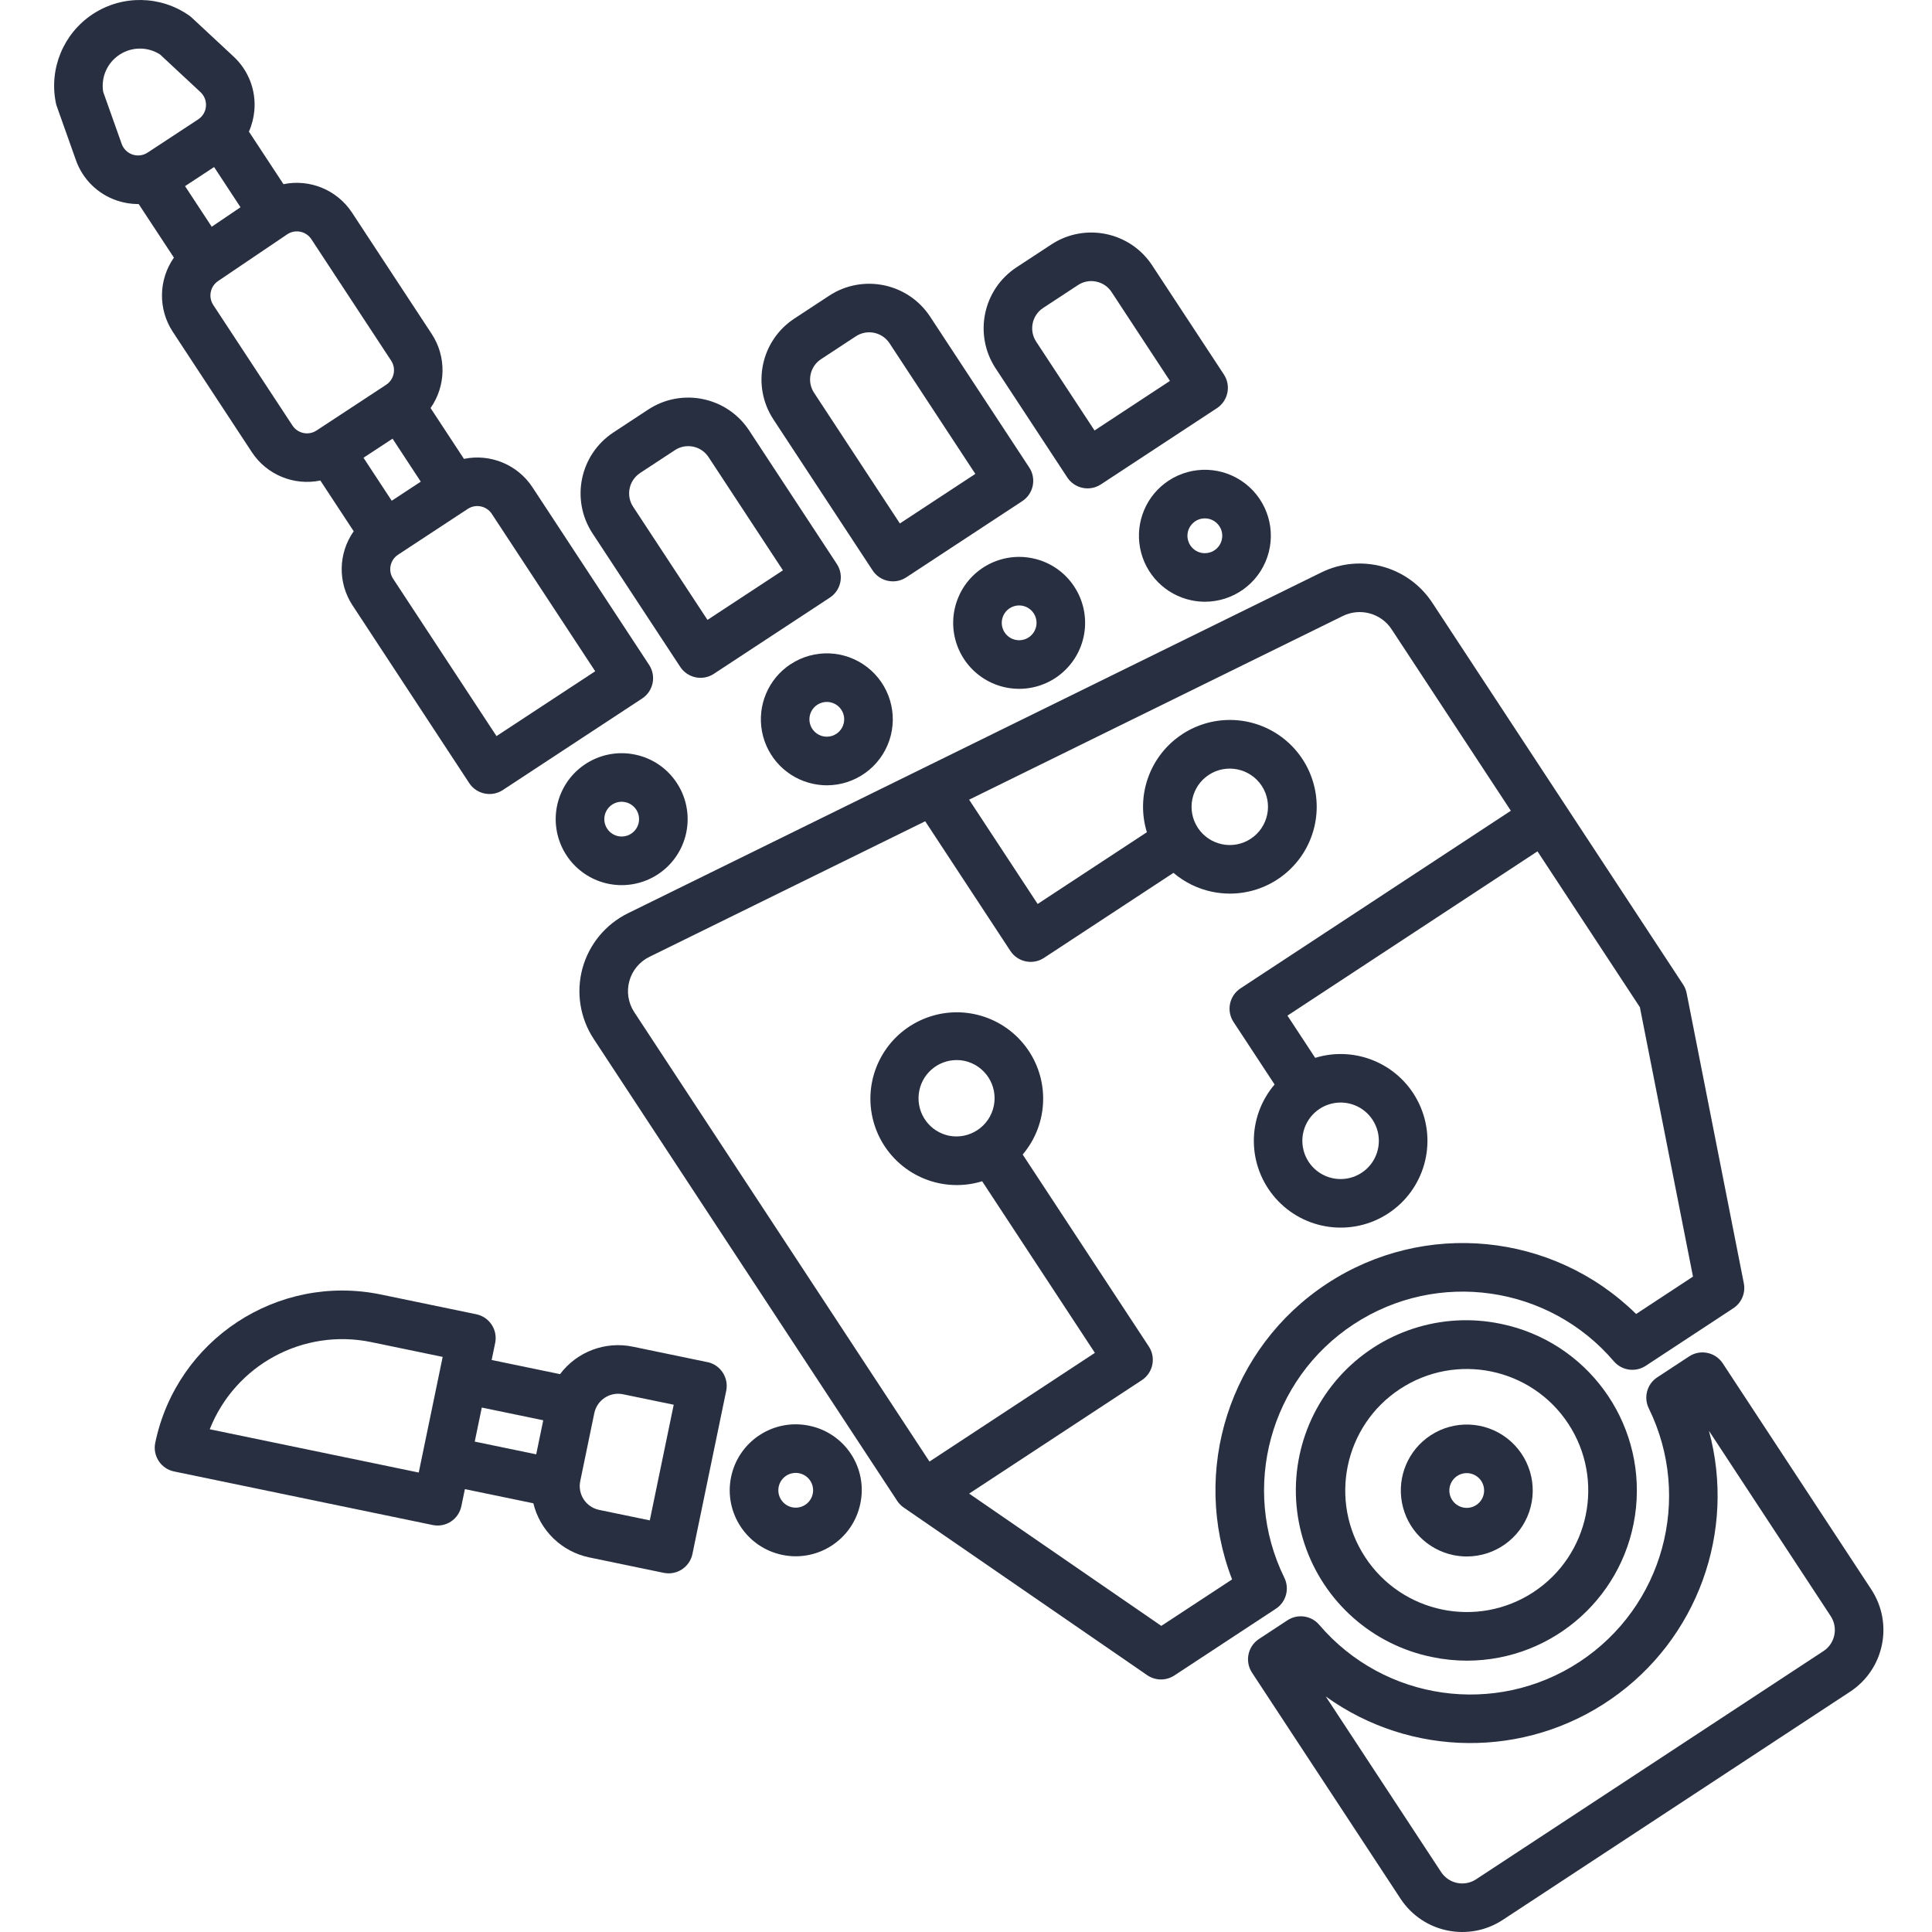 <svg width="70" height="70" viewBox="0 0 70 70" fill="none" xmlns="http://www.w3.org/2000/svg">
<path d="M46.534 57.164C44.938 53.908 46.014 49.972 49.046 47.98C52.077 45.989 56.117 46.564 58.472 49.322C58.76 49.659 59.254 49.73 59.626 49.487L62.802 47.4C63.101 47.204 63.251 46.846 63.182 46.495L61.11 35.984C61.088 35.873 61.045 35.767 60.983 35.672L51.892 21.834C51.02 20.511 49.3 20.042 47.877 20.739L22.75 33.09C21.941 33.489 21.342 34.215 21.104 35.085C20.867 35.955 21.015 36.885 21.509 37.639L32.506 54.378C32.568 54.474 32.649 54.555 32.742 54.62L41.565 60.695C41.86 60.898 42.249 60.902 42.548 60.706L46.227 58.288C46.599 58.044 46.73 57.563 46.534 57.164ZM42.076 58.909L35.114 54.116L41.372 50.005C41.778 49.738 41.891 49.192 41.624 48.786L37.054 41.831C38.004 40.709 38.046 39.078 37.155 37.91C36.265 36.742 34.681 36.35 33.349 36.969C32.016 37.587 31.293 39.05 31.61 40.484C31.928 41.918 33.2 42.939 34.669 42.937C34.98 42.937 35.289 42.891 35.585 42.799L39.67 49.017L33.677 52.955L22.98 36.672C22.762 36.34 22.697 35.931 22.802 35.548C22.906 35.164 23.17 34.845 23.526 34.67L33.522 29.756L36.608 34.454C36.875 34.86 37.42 34.973 37.826 34.706L42.517 31.625C42.919 31.968 43.402 32.204 43.919 32.311C44.131 32.355 44.347 32.377 44.563 32.377C45.921 32.376 47.125 31.504 47.549 30.214C47.974 28.924 47.522 27.508 46.431 26.701C45.338 25.894 43.852 25.879 42.743 26.664C41.635 27.448 41.155 28.855 41.553 30.153L37.596 32.752L35.113 28.974L48.654 22.318C49.28 22.011 50.038 22.218 50.421 22.801L54.741 29.375L44.946 35.81C44.54 36.077 44.426 36.622 44.693 37.028L46.181 39.293C45.165 40.485 45.18 42.241 46.216 43.414C47.252 44.588 48.992 44.822 50.3 43.963C51.609 43.103 52.086 41.413 51.42 39.997C50.755 38.58 49.149 37.869 47.652 38.328L46.647 36.798L55.706 30.846L59.416 36.493L61.34 46.254L59.28 47.608C56.271 44.65 51.605 44.192 48.079 46.509C44.552 48.826 43.12 53.289 44.641 57.225L42.076 58.909ZM34.382 41.149C33.688 41.004 33.215 40.359 33.287 39.653C33.358 38.947 33.951 38.409 34.661 38.408C34.756 38.408 34.851 38.417 34.944 38.437C35.687 38.598 36.161 39.327 36.007 40.071C35.853 40.815 35.128 41.296 34.382 41.149ZM43.797 28.075C44.436 27.656 45.294 27.833 45.715 28.472C46.134 29.111 45.956 29.97 45.317 30.39C44.678 30.81 43.82 30.631 43.4 29.993C42.98 29.354 43.158 28.495 43.797 28.075ZM48.571 39.947C49.038 39.947 49.474 40.181 49.73 40.572C50.079 41.102 50.024 41.801 49.595 42.27C49.167 42.737 48.475 42.855 47.916 42.554C47.357 42.254 47.074 41.611 47.228 40.996C47.383 40.38 47.937 39.949 48.571 39.947Z" fill="#282F41"/>
<path d="M24.646 24.162C24.913 24.568 25.458 24.681 25.864 24.414L30.068 21.652C30.474 21.385 30.587 20.84 30.32 20.434L27.143 15.597C26.342 14.378 24.705 14.039 23.486 14.839L22.225 15.668C21.008 16.47 20.669 18.105 21.468 19.325L24.646 24.162ZM23.191 17.138L24.453 16.31C24.595 16.215 24.763 16.165 24.934 16.165C24.995 16.165 25.055 16.171 25.115 16.183C25.344 16.23 25.544 16.367 25.672 16.562L28.367 20.664L25.633 22.46L22.938 18.358C22.672 17.951 22.786 17.406 23.192 17.139L23.191 17.138Z" fill="#282F41"/>
<path d="M31.616 20.667C31.883 21.073 32.429 21.186 32.835 20.919L37.039 18.157C37.445 17.89 37.559 17.345 37.292 16.939L33.699 11.471C32.897 10.254 31.261 9.915 30.042 10.714L28.781 11.542C27.562 12.343 27.223 13.98 28.024 15.199L31.616 20.667ZM29.369 13.57C29.416 13.342 29.552 13.14 29.748 13.013L31.009 12.185C31.416 11.918 31.962 12.031 32.23 12.438L35.338 17.17L32.604 18.966L29.496 14.233C29.366 14.038 29.321 13.799 29.369 13.57Z" fill="#282F41"/>
<path d="M38.669 17.298C38.936 17.704 39.481 17.817 39.888 17.55L44.091 14.789C44.497 14.521 44.611 13.976 44.344 13.569L41.746 9.616C40.946 8.397 39.308 8.058 38.09 8.859L36.828 9.687C35.611 10.489 35.273 12.125 36.072 13.344L38.669 17.298ZM37.794 11.158L39.056 10.33C39.199 10.235 39.366 10.185 39.538 10.184C39.598 10.184 39.659 10.191 39.718 10.203C39.947 10.25 40.148 10.386 40.275 10.582L42.389 13.801L39.657 15.597L37.542 12.378C37.276 11.971 37.388 11.426 37.794 11.158Z" fill="#282F41"/>
<path d="M54.392 47.968C52.232 47.511 49.991 48.244 48.519 49.891C47.047 51.538 46.569 53.847 47.266 55.943C47.963 58.039 49.728 59.602 51.893 60.039C52.309 60.126 52.731 60.169 53.155 60.169C56.314 60.163 58.956 57.769 59.275 54.627C59.594 51.484 57.485 48.609 54.392 47.968ZM55.561 57.685C53.528 59.019 50.799 58.454 49.464 56.422C48.129 54.389 48.695 51.659 50.726 50.325C52.759 48.99 55.488 49.554 56.823 51.586C58.157 53.62 57.591 56.348 55.561 57.685V57.685Z" fill="#282F41"/>
<path d="M51.83 52.007C51.023 52.538 50.615 53.503 50.797 54.452C50.977 55.401 51.712 56.147 52.658 56.344C52.819 56.377 52.983 56.394 53.147 56.394C54.169 56.393 55.076 55.742 55.406 54.776C55.736 53.809 55.414 52.74 54.607 52.114C53.8 51.489 52.684 51.446 51.83 52.007ZM53.759 54.132C53.698 54.425 53.438 54.636 53.138 54.633C52.837 54.631 52.581 54.417 52.524 54.122C52.468 53.827 52.628 53.533 52.906 53.42C53.184 53.308 53.504 53.407 53.669 53.658C53.761 53.798 53.793 53.968 53.759 54.132Z" fill="#282F41"/>
<path d="M28.644 24.065C27.837 24.596 27.429 25.561 27.61 26.51C27.791 27.459 28.526 28.206 29.472 28.402C29.633 28.435 29.797 28.453 29.961 28.453C30.982 28.451 31.89 27.801 32.22 26.834C32.549 25.867 32.228 24.798 31.421 24.173C30.613 23.547 29.498 23.504 28.644 24.066V24.065ZM30.573 26.189C30.512 26.484 30.252 26.694 29.952 26.691C29.651 26.689 29.395 26.475 29.338 26.18C29.282 25.885 29.442 25.591 29.721 25.479C29.999 25.366 30.318 25.465 30.483 25.716C30.575 25.855 30.607 26.026 30.573 26.189Z" fill="#282F41"/>
<path d="M37.41 20.227C36.294 19.996 35.169 20.585 34.725 21.636C34.28 22.686 34.639 23.903 35.582 24.544C36.526 25.185 37.79 25.071 38.602 24.27C39.415 23.47 39.549 22.208 38.923 21.255C38.576 20.724 38.031 20.354 37.41 20.227ZM37.542 22.695C37.481 22.989 37.221 23.199 36.921 23.197C36.62 23.194 36.363 22.98 36.307 22.685C36.251 22.39 36.41 22.096 36.689 21.983C36.968 21.87 37.287 21.97 37.452 22.221C37.544 22.36 37.577 22.531 37.543 22.695H37.542Z" fill="#282F41"/>
<path d="M42.342 17.414C41.535 17.945 41.127 18.91 41.308 19.859C41.489 20.808 42.224 21.555 43.17 21.751C43.331 21.785 43.494 21.802 43.659 21.802C44.681 21.8 45.588 21.149 45.917 20.183C46.247 19.216 45.926 18.147 45.119 17.522C44.311 16.896 43.195 16.853 42.342 17.414ZM44.181 19.066C44.339 19.307 44.314 19.625 44.119 19.838C43.925 20.051 43.61 20.105 43.356 19.968C43.102 19.831 42.972 19.539 43.042 19.259C43.113 18.979 43.364 18.783 43.653 18.782C43.866 18.781 44.064 18.888 44.181 19.066Z" fill="#282F41"/>
<path d="M6.301 9.334C5.741 10.136 5.723 11.197 6.257 12.017L9.125 16.383C9.664 17.202 10.647 17.608 11.607 17.41L12.815 19.249C12.251 20.051 12.234 21.115 12.773 21.934L17 28.372C17.267 28.778 17.813 28.891 18.219 28.624L23.266 25.308C23.672 25.042 23.785 24.496 23.518 24.09L19.29 17.652C18.751 16.835 17.769 16.428 16.81 16.626L15.6 14.784C16.162 13.983 16.179 12.92 15.643 12.101L12.753 7.702C12.214 6.883 11.23 6.476 10.271 6.673L9.019 4.769C9.127 4.525 9.193 4.266 9.216 4C9.28 3.269 9.002 2.549 8.464 2.05L6.947 0.638C6.916 0.61 6.884 0.583 6.851 0.56C5.808 -0.168 4.427 -0.188 3.363 0.51C2.3 1.209 1.77 2.484 2.024 3.73C2.032 3.771 2.043 3.81 2.057 3.849L2.751 5.803C2.995 6.496 3.546 7.036 4.242 7.268C4.488 7.351 4.746 7.393 5.006 7.394H5.025L6.301 9.334ZM7.757 6.052L8.714 7.509L7.671 8.215L6.705 6.744L7.757 6.052ZM14.223 15.894L15.245 17.451L14.193 18.143L13.17 16.585L14.223 15.894ZM17.819 18.619L21.565 24.321L17.989 26.67L14.243 20.969C14.052 20.678 14.133 20.288 14.424 20.097L16.947 18.439C17.238 18.248 17.628 18.329 17.82 18.619H17.819ZM10.879 8.396C11.045 8.429 11.19 8.527 11.282 8.668L14.172 13.067C14.363 13.358 14.282 13.748 13.992 13.94L11.469 15.598C11.178 15.789 10.787 15.708 10.596 15.417L7.727 11.05C7.539 10.762 7.616 10.376 7.901 10.183L10.403 8.492C10.542 8.397 10.714 8.363 10.879 8.396ZM4.409 5.214L3.738 3.326C3.653 2.8 3.885 2.274 4.33 1.982C4.774 1.69 5.349 1.686 5.798 1.973L7.264 3.338C7.406 3.47 7.478 3.659 7.462 3.852C7.446 4.045 7.343 4.219 7.181 4.325L5.348 5.529C5.187 5.635 4.986 5.661 4.802 5.6C4.619 5.538 4.474 5.396 4.409 5.214V5.214Z" fill="#282F41"/>
<path d="M25.629 49.352L22.932 48.793C21.933 48.585 20.904 48.972 20.291 49.788L17.813 49.275L17.941 48.658C18.039 48.182 17.733 47.717 17.257 47.618L13.803 46.903C10.062 46.13 6.402 48.534 5.625 52.275C5.526 52.75 5.832 53.216 6.308 53.314L15.676 55.254C15.905 55.302 16.143 55.257 16.338 55.128C16.533 55 16.669 54.799 16.716 54.571L16.844 53.954L19.324 54.467C19.564 55.457 20.353 56.221 21.35 56.428L24.048 56.987C24.524 57.085 24.989 56.78 25.088 56.304L26.312 50.391C26.41 49.915 26.105 49.45 25.629 49.35V49.352ZM15.172 53.353L7.599 51.785C8.522 49.452 10.988 48.119 13.446 48.626L16.039 49.163L15.172 53.353ZM17.456 50.998L19.683 51.459L19.428 52.693L17.201 52.232L17.456 50.998ZM23.543 55.086L21.707 54.706C21.231 54.607 20.925 54.141 21.023 53.665L21.533 51.2C21.632 50.724 22.098 50.418 22.575 50.517L24.41 50.896L23.543 55.086Z" fill="#282F41"/>
<path d="M29.315 51.656C28.022 51.388 26.757 52.219 26.489 53.512C26.222 54.805 27.053 56.07 28.346 56.337C29.639 56.605 30.904 55.773 31.171 54.48C31.303 53.859 31.182 53.211 30.833 52.681C30.484 52.15 29.937 51.781 29.315 51.656ZM29.447 54.123C29.38 54.448 29.073 54.664 28.745 54.62C28.418 54.575 28.18 54.284 28.202 53.954C28.224 53.623 28.498 53.367 28.829 53.366C28.872 53.366 28.915 53.37 28.958 53.379C29.299 53.45 29.517 53.783 29.447 54.123Z" fill="#282F41"/>
<path d="M23.009 27.34C21.893 27.108 20.768 27.698 20.323 28.748C19.879 29.798 20.238 31.016 21.181 31.657C22.124 32.298 23.389 32.183 24.201 31.384C25.014 30.583 25.148 29.32 24.522 28.368C24.175 27.837 23.63 27.466 23.009 27.34ZM23.141 29.807C23.074 30.131 22.767 30.347 22.44 30.303C22.112 30.258 21.875 29.967 21.897 29.637C21.919 29.307 22.193 29.051 22.523 29.049C22.567 29.049 22.61 29.054 22.652 29.063C22.993 29.134 23.212 29.466 23.141 29.807Z" fill="#282F41"/>
<path d="M67.801 57.59L62.419 49.397C62.152 48.991 61.607 48.878 61.2 49.145L60.044 49.904C59.674 50.148 59.543 50.63 59.739 51.028C61.335 54.285 60.259 58.221 57.227 60.213C54.195 62.205 50.155 61.63 47.799 58.871C47.512 58.533 47.017 58.462 46.646 58.706L45.615 59.384C45.209 59.65 45.096 60.196 45.362 60.602L50.745 68.795C51.556 70.028 53.213 70.371 54.447 69.562L67.034 61.293C68.268 60.482 68.611 58.824 67.801 57.59ZM66.068 59.822L53.481 68.091C53.059 68.368 52.493 68.251 52.215 67.829L48.035 61.466C51.115 63.683 55.258 63.72 58.377 61.557C61.495 59.395 62.914 55.502 61.918 51.84L66.33 58.556C66.606 58.979 66.49 59.544 66.069 59.822H66.068Z" fill="#282F41"/>
</svg>
